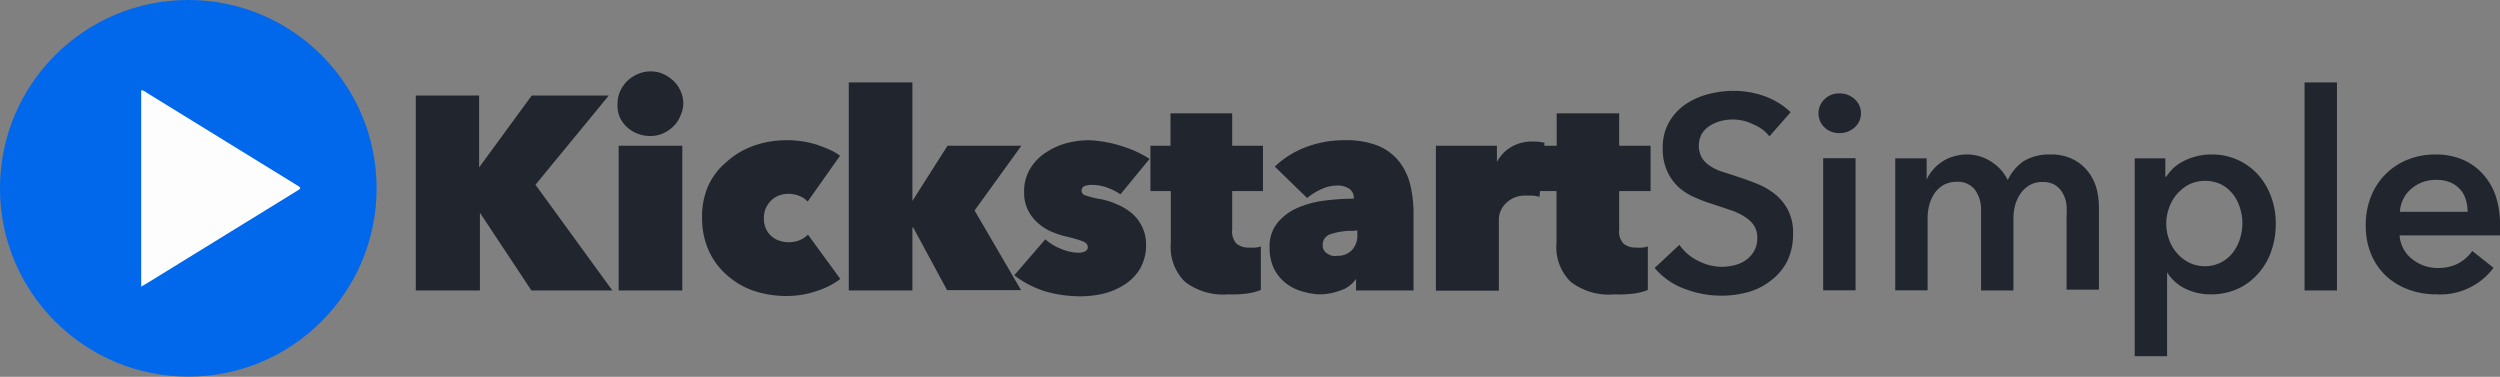 <?xml version="1.0" encoding="UTF-8"?>
<svg viewBox="0 0 154.4 23.27" xmlns="http://www.w3.org/2000/svg">
<rect x="0" y="0" width="154.4" height="23.27" fill="#808080" stroke="none"/>
<defs>
<style>.cls-1{fill:#0167eb;}.cls-2{fill:#fefdfd;}.cls-3{fill:#21262e;}</style>
</defs>
<g data-name="Layer 2">
<g data-name="Layer 1">
<circle class="cls-1" cx="11.63" cy="11.63" r="11.63"/>
<path class="cls-2" d="M8.72,5.57a.59.59,0,0,1,.33.15l9.21,5.67c.37.22.37.23,0,.45L9.05,17.51l-.33.19Z"/>
<path class="cls-3" d="m29.64 13.14v4.8h-3.96v-12.04h3.91v4.44l3.25-4.44h4.76l-4.53 5.51 4.75 6.53h-5z"/>
<path class="cls-3" d="M38.14,6.41a1.83,1.83,0,0,1,.16-.77A2.08,2.08,0,0,1,38.74,5a2.28,2.28,0,0,1,.66-.43,1.94,1.94,0,0,1,.8-.16,1.79,1.79,0,0,1,.76.16A2.32,2.32,0,0,1,41.6,5a1.92,1.92,0,0,1,.44.64,1.83,1.83,0,0,1,.16.77A1.86,1.86,0,0,1,42,7.2a1.79,1.79,0,0,1-.44.63,2.09,2.09,0,0,1-.64.42,1.94,1.94,0,0,1-.76.15,2.11,2.11,0,0,1-.8-.15,2.06,2.06,0,0,1-.66-.42,1.93,1.93,0,0,1-.44-.63A1.86,1.86,0,0,1,38.14,6.41ZM38.21,9h3.93v8.94H38.21Z"/>
<path class="cls-3" d="M48.58,18.28a6.32,6.32,0,0,1-2.09-.34,4.83,4.83,0,0,1-1.65-1,4.34,4.34,0,0,1-1.09-1.51,4.91,4.91,0,0,1-.39-2,4.7,4.7,0,0,1,.4-2A4.24,4.24,0,0,1,44.87,10a5,5,0,0,1,1.68-1,6.09,6.09,0,0,1,2.08-.34,6,6,0,0,1,.93.07,6.55,6.55,0,0,1,.9.21c.28.1.55.2.79.31a3.08,3.08,0,0,1,.63.37l-2,2.83a1.32,1.32,0,0,0-.54-.36,1.84,1.84,0,0,0-.63-.12,1.73,1.73,0,0,0-.56.09,1.42,1.42,0,0,0-.49.29,1.57,1.57,0,0,0-.35.48,1.48,1.48,0,0,0-.13.65,1.53,1.53,0,0,0,.13.66,1.37,1.37,0,0,0,.84.73,1.73,1.73,0,0,0,.56.09,1.92,1.92,0,0,0,.66-.12,1.58,1.58,0,0,0,.53-.35l2,2.74a4.91,4.91,0,0,1-1.45.74A5.66,5.66,0,0,1,48.58,18.28Z"/>
<path class="cls-3" d="M56.35,14.05v3.89H52.42V5.09h3.93v7.32h0L58.52,9h4.56l-2.89,4,2.87,4.92H58.49L56.4,14.05Z"/>
<path class="cls-3" d="M70.78,15.1a2.84,2.84,0,0,1-.38,1.51,3,3,0,0,1-1,1,4.32,4.32,0,0,1-1.27.53,6.41,6.41,0,0,1-1.32.16A7.89,7.89,0,0,1,64.57,18,6.11,6.11,0,0,1,62.64,17l1.92-2.22a3.12,3.12,0,0,0,1,.6,2.82,2.82,0,0,0,1.06.23,1,1,0,0,0,.38-.08.27.27,0,0,0,.18-.28c0-.15-.1-.26-.31-.35a9.17,9.17,0,0,0-1.1-.31,5.63,5.63,0,0,1-.87-.3,3,3,0,0,1-.8-.52,2.53,2.53,0,0,1-.61-.79,2.39,2.39,0,0,1-.24-1.11,2.7,2.7,0,0,1,.39-1.48,3.09,3.09,0,0,1,1-1,4.39,4.39,0,0,1,1.27-.56,5.6,5.6,0,0,1,1.3-.17A7.28,7.28,0,0,1,69.2,9,7,7,0,0,1,71,9.81L69.2,12a3.7,3.7,0,0,0-.87-.43,2.65,2.65,0,0,0-.87-.15,1.26,1.26,0,0,0-.47.07.3.3,0,0,0,0,.56,5.08,5.08,0,0,0,1,.25,4.64,4.64,0,0,1,1,.32,3.71,3.71,0,0,1,.9.54,2.53,2.53,0,0,1,.63.81A2.44,2.44,0,0,1,70.78,15.1Z"/>
<path class="cls-3" d="M75.85,18.18a3.87,3.87,0,0,1-2.67-.78,3,3,0,0,1-.87-2.4V11.8H71.05V9h1.24V7H76.1V9H78v2.8H76.1v2.38a1.1,1.1,0,0,0,.28.88,1.2,1.2,0,0,0,.77.23,2.85,2.85,0,0,0,.4,0,1.73,1.73,0,0,0,.32-.07v2.69a3.78,3.78,0,0,1-.86.22A7.27,7.27,0,0,1,75.85,18.18Z"/>
<path class="cls-3" d="M83.61,12.26a.67.67,0,0,0-.28-.6,1.25,1.25,0,0,0-.74-.2,2.38,2.38,0,0,0-1,.23,3.7,3.7,0,0,0-.86.54l-2-1.94a5.69,5.69,0,0,1,1.94-1.21A6.55,6.55,0,0,1,83,8.66,5.38,5.38,0,0,1,85.11,9a3.27,3.27,0,0,1,1.32,1,3.85,3.85,0,0,1,.68,1.46,7.81,7.81,0,0,1,.19,1.77v4.71H83.75v-.72h0a1.84,1.84,0,0,1-1,.73,3.65,3.65,0,0,1-1.23.23A4.16,4.16,0,0,1,80.44,18a2.83,2.83,0,0,1-1-.49,2.66,2.66,0,0,1-.74-.88,2.9,2.9,0,0,1-.29-1.35,2.28,2.28,0,0,1,.49-1.52,3.27,3.27,0,0,1,1.23-.92,6.11,6.11,0,0,1,1.67-.45,14.1,14.1,0,0,1,1.81-.12Zm0,2a4.14,4.14,0,0,0-1.4.19.69.69,0,0,0-.52.7.59.59,0,0,0,.08.31.63.63,0,0,0,.22.21,1,1,0,0,0,.3.13,1.13,1.13,0,0,0,.3,0,1.22,1.22,0,0,0,.9-.35,1.28,1.28,0,0,0,.34-.92v-.31Z"/>
<path class="cls-3" d="M88.68,9h3.77v1h0a2.34,2.34,0,0,1,.86-.91,2.51,2.51,0,0,1,1.33-.35,3,3,0,0,1,.75.08l-.31,3.34a2.29,2.29,0,0,0-.41-.08l-.42,0a1.65,1.65,0,0,0-1.22.45,1.41,1.41,0,0,0-.46,1.08v4.34H88.68Z"/>
<path class="cls-3" d="M99.7,18.18A3.87,3.87,0,0,1,97,17.4a3,3,0,0,1-.87-2.4V11.8H94.9V9h1.24V7H100V9h1.94v2.8H100v2.38a1.1,1.1,0,0,0,.28.88,1.22,1.22,0,0,0,.77.23,2.85,2.85,0,0,0,.4,0,1.73,1.73,0,0,0,.32-.07v2.69a3.78,3.78,0,0,1-.86.22A7.27,7.27,0,0,1,99.7,18.18Z"/>
<path class="cls-3" d="M109.28,8.42a2.46,2.46,0,0,0-1-.74,2.83,2.83,0,0,0-1.25-.3,3.06,3.06,0,0,0-.74.09,2.45,2.45,0,0,0-.68.29,1.55,1.55,0,0,0-.51.51,1.57,1.57,0,0,0,0,1.46,1.56,1.56,0,0,0,.47.49,3,3,0,0,0,.72.36l.93.3c.39.13.79.27,1.2.43a4.68,4.68,0,0,1,1.14.63,3.09,3.09,0,0,1,.85,1,3,3,0,0,1,.33,1.48,3.86,3.86,0,0,1-.35,1.69,3.45,3.45,0,0,1-1,1.2,4,4,0,0,1-1.39.72,6.14,6.14,0,0,1-1.68.23,6.3,6.3,0,0,1-2.3-.43,4.42,4.42,0,0,1-1.83-1.28l1.53-1.43a3,3,0,0,0,1.18,1,3.27,3.27,0,0,0,1.45.36,3.54,3.54,0,0,0,.77-.1,2.11,2.11,0,0,0,.7-.31,1.82,1.82,0,0,0,.51-.56,1.58,1.58,0,0,0,.2-.82,1.39,1.39,0,0,0-.22-.79,2,2,0,0,0-.6-.54,3.77,3.77,0,0,0-.88-.4l-1.07-.36a9,9,0,0,1-1.09-.41,3.58,3.58,0,0,1-1-.63,3.16,3.16,0,0,1-.71-1,3.3,3.3,0,0,1-.27-1.42,3.16,3.16,0,0,1,.38-1.58,3.43,3.43,0,0,1,1-1.1,4.54,4.54,0,0,1,1.41-.64,6.24,6.24,0,0,1,1.61-.21,5.6,5.6,0,0,1,1.86.32,4.52,4.52,0,0,1,1.64,1Z"/>
<path class="cls-3" d="M112.31,7a1.18,1.18,0,0,1,.36-.86,1.26,1.26,0,0,1,.93-.37,1.33,1.33,0,0,1,.94.35,1.13,1.13,0,0,1,.39.88,1.11,1.11,0,0,1-.39.87,1.33,1.33,0,0,1-.94.35,1.29,1.29,0,0,1-.93-.36A1.2,1.2,0,0,1,112.31,7Zm.29,2.77h2v8.16h-2Z"/>
<path class="cls-3" d="M126.62,9.54a3,3,0,0,1,1.37.28,2.76,2.76,0,0,1,.94.74,3.06,3.06,0,0,1,.53,1,4.62,4.62,0,0,1,.17,1.23v5.1h-2V13.42a6.59,6.59,0,0,0,0-.75,2,2,0,0,0-.22-.71,1.46,1.46,0,0,0-.47-.52,1.42,1.42,0,0,0-.79-.2,1.57,1.57,0,0,0-.81.2,1.78,1.78,0,0,0-.56.53,2.36,2.36,0,0,0-.33.72,3.11,3.11,0,0,0-.1.79v4.46h-2V13a2.08,2.08,0,0,0-.37-1.27,1.32,1.32,0,0,0-1.14-.5,1.66,1.66,0,0,0-.8.19,1.83,1.83,0,0,0-.56.51,2.5,2.5,0,0,0-.32.7,3.22,3.22,0,0,0-.11.81v4.49h-2V9.78h1.94v1.31h0a2.38,2.38,0,0,1,.37-.58,2.55,2.55,0,0,1,.54-.49,2.35,2.35,0,0,1,.73-.35,2.84,2.84,0,0,1,.9-.13A2.72,2.72,0,0,1,123,10a2.78,2.78,0,0,1,1,1.12A2.93,2.93,0,0,1,125,9.94,3.09,3.09,0,0,1,126.62,9.54Z"/>
<path class="cls-3" d="M133.73,9.78v1.14h.05a3.32,3.32,0,0,1,.4-.49,2.82,2.82,0,0,1,.6-.44,3.7,3.7,0,0,1,.81-.32,3.53,3.53,0,0,1,1-.13,3.8,3.8,0,0,1,2.86,1.24,4.13,4.13,0,0,1,.81,1.36,4.64,4.64,0,0,1,.29,1.68,5,5,0,0,1-.28,1.7,4,4,0,0,1-.8,1.37,3.78,3.78,0,0,1-1.25.94,4,4,0,0,1-1.68.35,3.51,3.51,0,0,1-1.59-.36,2.7,2.7,0,0,1-1.11-1h0V22h-2V9.78Zm4.76,4a3.08,3.08,0,0,0-.15-.94,2.57,2.57,0,0,0-.43-.84,2.19,2.19,0,0,0-.73-.61,2.25,2.25,0,0,0-1-.22,2.2,2.2,0,0,0-1,.23,2.69,2.69,0,0,0-.76.62,2.61,2.61,0,0,0-.47.85,2.83,2.83,0,0,0-.16.95,2.77,2.77,0,0,0,.16.94,2.54,2.54,0,0,0,1.23,1.45,2.2,2.2,0,0,0,1,.23,2.13,2.13,0,0,0,1-.24,2.19,2.19,0,0,0,.73-.61,2.62,2.62,0,0,0,.43-.85A3.2,3.2,0,0,0,138.49,13.82Z"/>
<path class="cls-3" d="m142.33 5.09h2v12.85h-2z"/>
<path class="cls-3" d="M154.4,14v.27a1.23,1.23,0,0,1,0,.27h-6.2a2,2,0,0,0,.23.81,1.87,1.87,0,0,0,.52.63,2.47,2.47,0,0,0,1.58.57,2.67,2.67,0,0,0,1.29-.28,2.58,2.58,0,0,0,.87-.77L154,16.54a4.1,4.1,0,0,1-3.51,1.64,5,5,0,0,1-1.75-.3,4.19,4.19,0,0,1-1.38-.84,3.86,3.86,0,0,1-.92-1.34,4.57,4.57,0,0,1-.33-1.79,4.64,4.64,0,0,1,.33-1.79,4,4,0,0,1,.91-1.38,4.11,4.11,0,0,1,1.37-.89,4.56,4.56,0,0,1,1.71-.31,4.25,4.25,0,0,1,1.57.28,3.55,3.55,0,0,1,1.25.83A3.92,3.92,0,0,1,154.1,12,5.63,5.63,0,0,1,154.4,14Zm-2-.92a2.67,2.67,0,0,0-.11-.75,1.66,1.66,0,0,0-.95-1.06,2.1,2.1,0,0,0-.86-.16,2.31,2.31,0,0,0-1.56.55,2,2,0,0,0-.7,1.42Z"/>
</g>
</g>
</svg>
